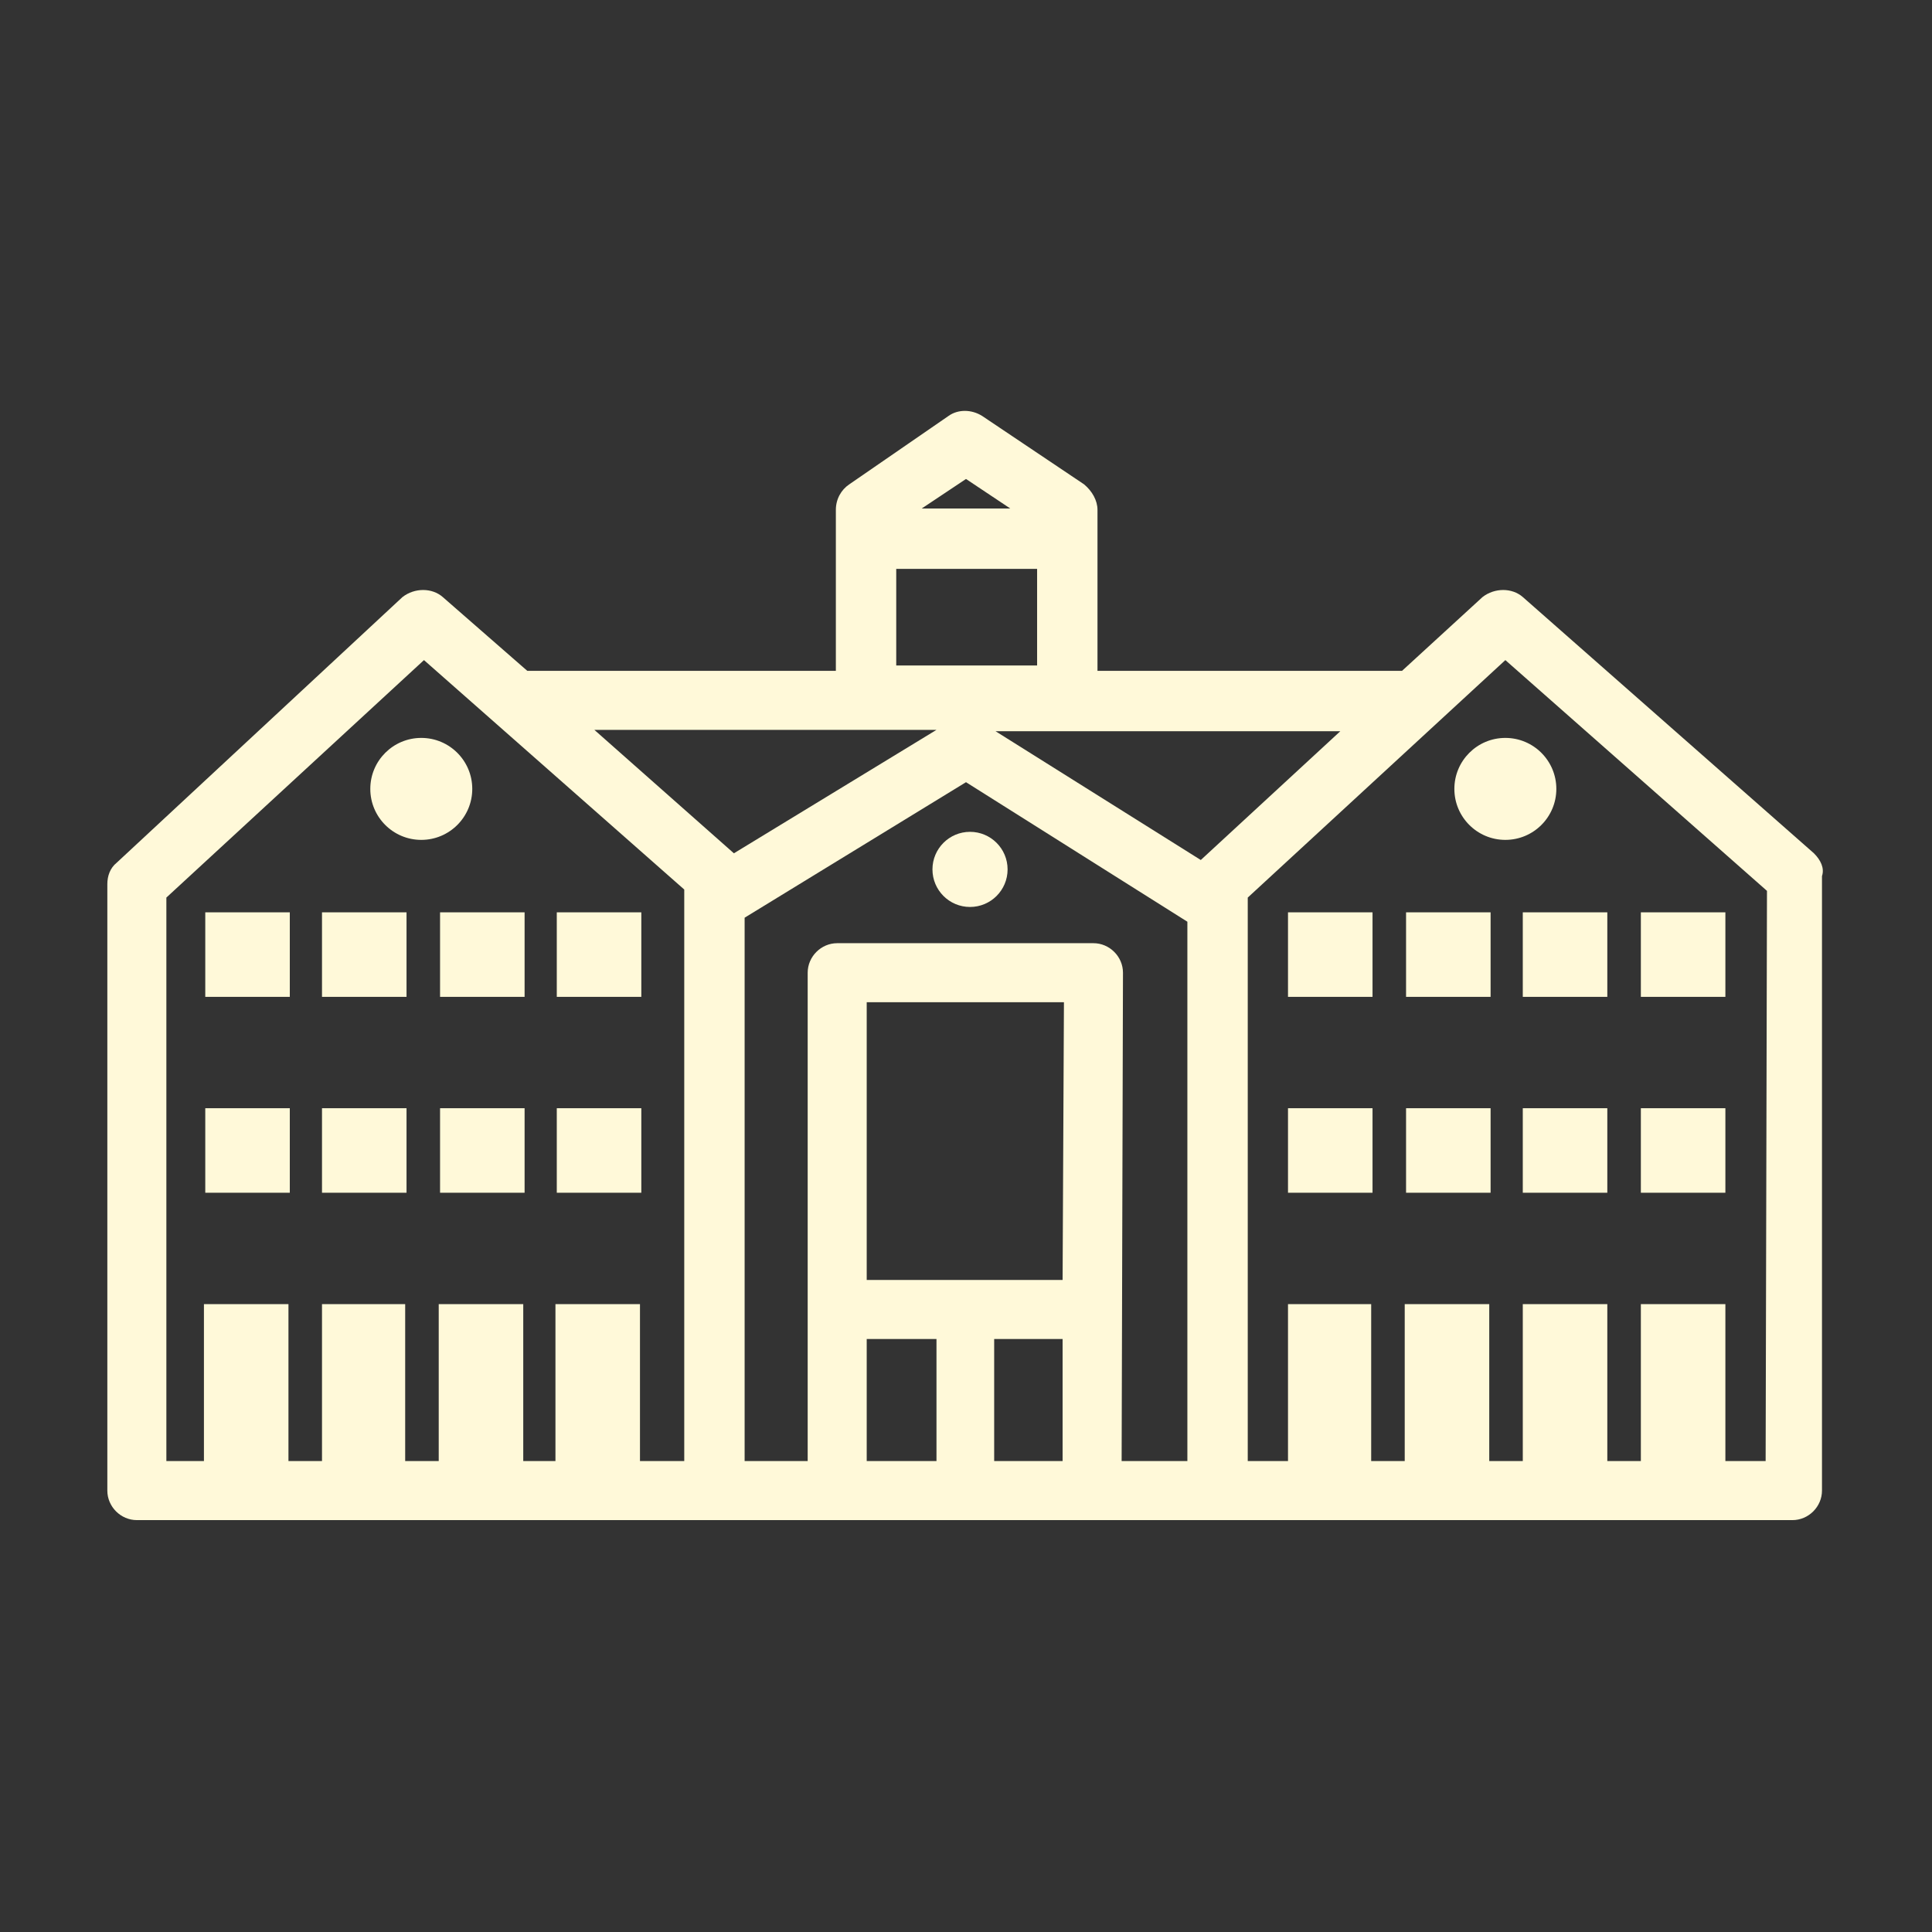 <?xml version="1.0" encoding="utf-8"?>
<!-- Generator: Adobe Illustrator 24.0.2, SVG Export Plug-In . SVG Version: 6.00 Build 0)  -->
<svg version="1.1" id="Layer_1" xmlns="http://www.w3.org/2000/svg" xmlns:xlink="http://www.w3.org/1999/xlink" x="0px" y="0px"
	 viewBox="0 0 144 144" style="enable-background:new 0 0 144 144;" xml:space="preserve">
<rect x="0" y="0" width="144" height="144" fill="#333333" stroke="none"/>
<style type="text/css">
	.st0{fill:#FFF9D9;}
</style>
<g>
	<path class="st0" d="M135.2,63.6l-21.7-19.1c-0.8-0.7-2.1-0.7-3,0l-6,5.5H81.8V38c0-0.7-0.4-1.4-1-1.9L73.2,31
		c-0.8-0.5-1.8-0.5-2.5,0l-7.4,5.1c-0.6,0.4-1,1.1-1,1.9v12h-23L33,44.5c-0.8-0.7-2.1-0.7-3,0L8.7,64.3c-0.5,0.4-0.7,1-0.7,1.6v45.2
		c0,1.2,1,2.2,2.2,2.2h43l0,0l0,0h37.4l0,0l0,0h43c1.2,0,2.2-1,2.2-2.2V65.3C136,64.7,135.7,64.1,135.2,63.6z M77.3,42.4v7.2H66.8
		v-7.2H77.3z M72,35.7l3.3,2.2h-6.6L72,35.7z M79.2,95.4H64.6V74.7h14.7L79.2,95.4L79.2,95.4z M64.6,99.8h5.2v9.1h-5.2V99.8z
		 M74.1,99.8h5.1v9.1h-5.1V99.8z M83.7,72.5c0-1.2-1-2.2-2.2-2.2H62.4c-1.2,0-2.2,1-2.2,2.2v36.4h-4.7V68.4L72,58.3l16.5,10.4v40.2
		h-4.9L83.7,72.5L83.7,72.5z M89.5,64.1l-15.3-9.6h25.7L89.5,64.1z M69.8,54.4l-15.1,9.2l0,0l-10.4-9.2H69.8z M51,108.9h-3.3V97.2
		h-6.3v11.7H39V97.2h-6.3v11.7h-2.5V97.2H24v11.7h-2.5V97.2h-6.3v11.7h-2.8v-42l19.2-17.7L51,66.3V108.9z M131.6,108.9h-3V97.2h-6.3
		v11.7h-2.5V97.2h-6.3v11.7H111V97.2h-6.3v11.7h-2.5V97.2H96v11.7h-3v-42l19.2-17.7l19.5,17.2L131.6,108.9L131.6,108.9z"/>
	<rect x="15.3" y="68" class="st0" width="6.3" height="6.3"/>
	<rect x="24" y="68" class="st0" width="6.3" height="6.3"/>
	<rect x="32.8" y="68" class="st0" width="6.3" height="6.3"/>
	<rect x="41.5" y="68" class="st0" width="6.3" height="6.3"/>
	<rect x="15.3" y="82.6" class="st0" width="6.3" height="6.3"/>
	<rect x="24" y="82.6" class="st0" width="6.3" height="6.3"/>
	<rect x="32.8" y="82.6" class="st0" width="6.3" height="6.3"/>
	<rect x="41.5" y="82.6" class="st0" width="6.3" height="6.3"/>
	<rect x="96" y="68" class="st0" width="6.3" height="6.3"/>
	<rect x="104.8" y="68" class="st0" width="6.3" height="6.3"/>
	<rect x="113.5" y="68" class="st0" width="6.3" height="6.3"/>
	<rect x="122.3" y="68" class="st0" width="6.3" height="6.3"/>
	<rect x="96" y="82.6" class="st0" width="6.3" height="6.3"/>
	<rect x="104.8" y="82.6" class="st0" width="6.3" height="6.3"/>
	<rect x="113.5" y="82.6" class="st0" width="6.3" height="6.3"/>
	<rect x="122.3" y="82.6" class="st0" width="6.3" height="6.3"/>
	<circle class="st0" cx="31.4" cy="58.8" r="3.8"/>
	<circle class="st0" cx="112.2" cy="58.8" r="3.8"/>
	<circle class="st0" cx="72.3" cy="64.8" r="2.8"/>
</g>
</svg>
